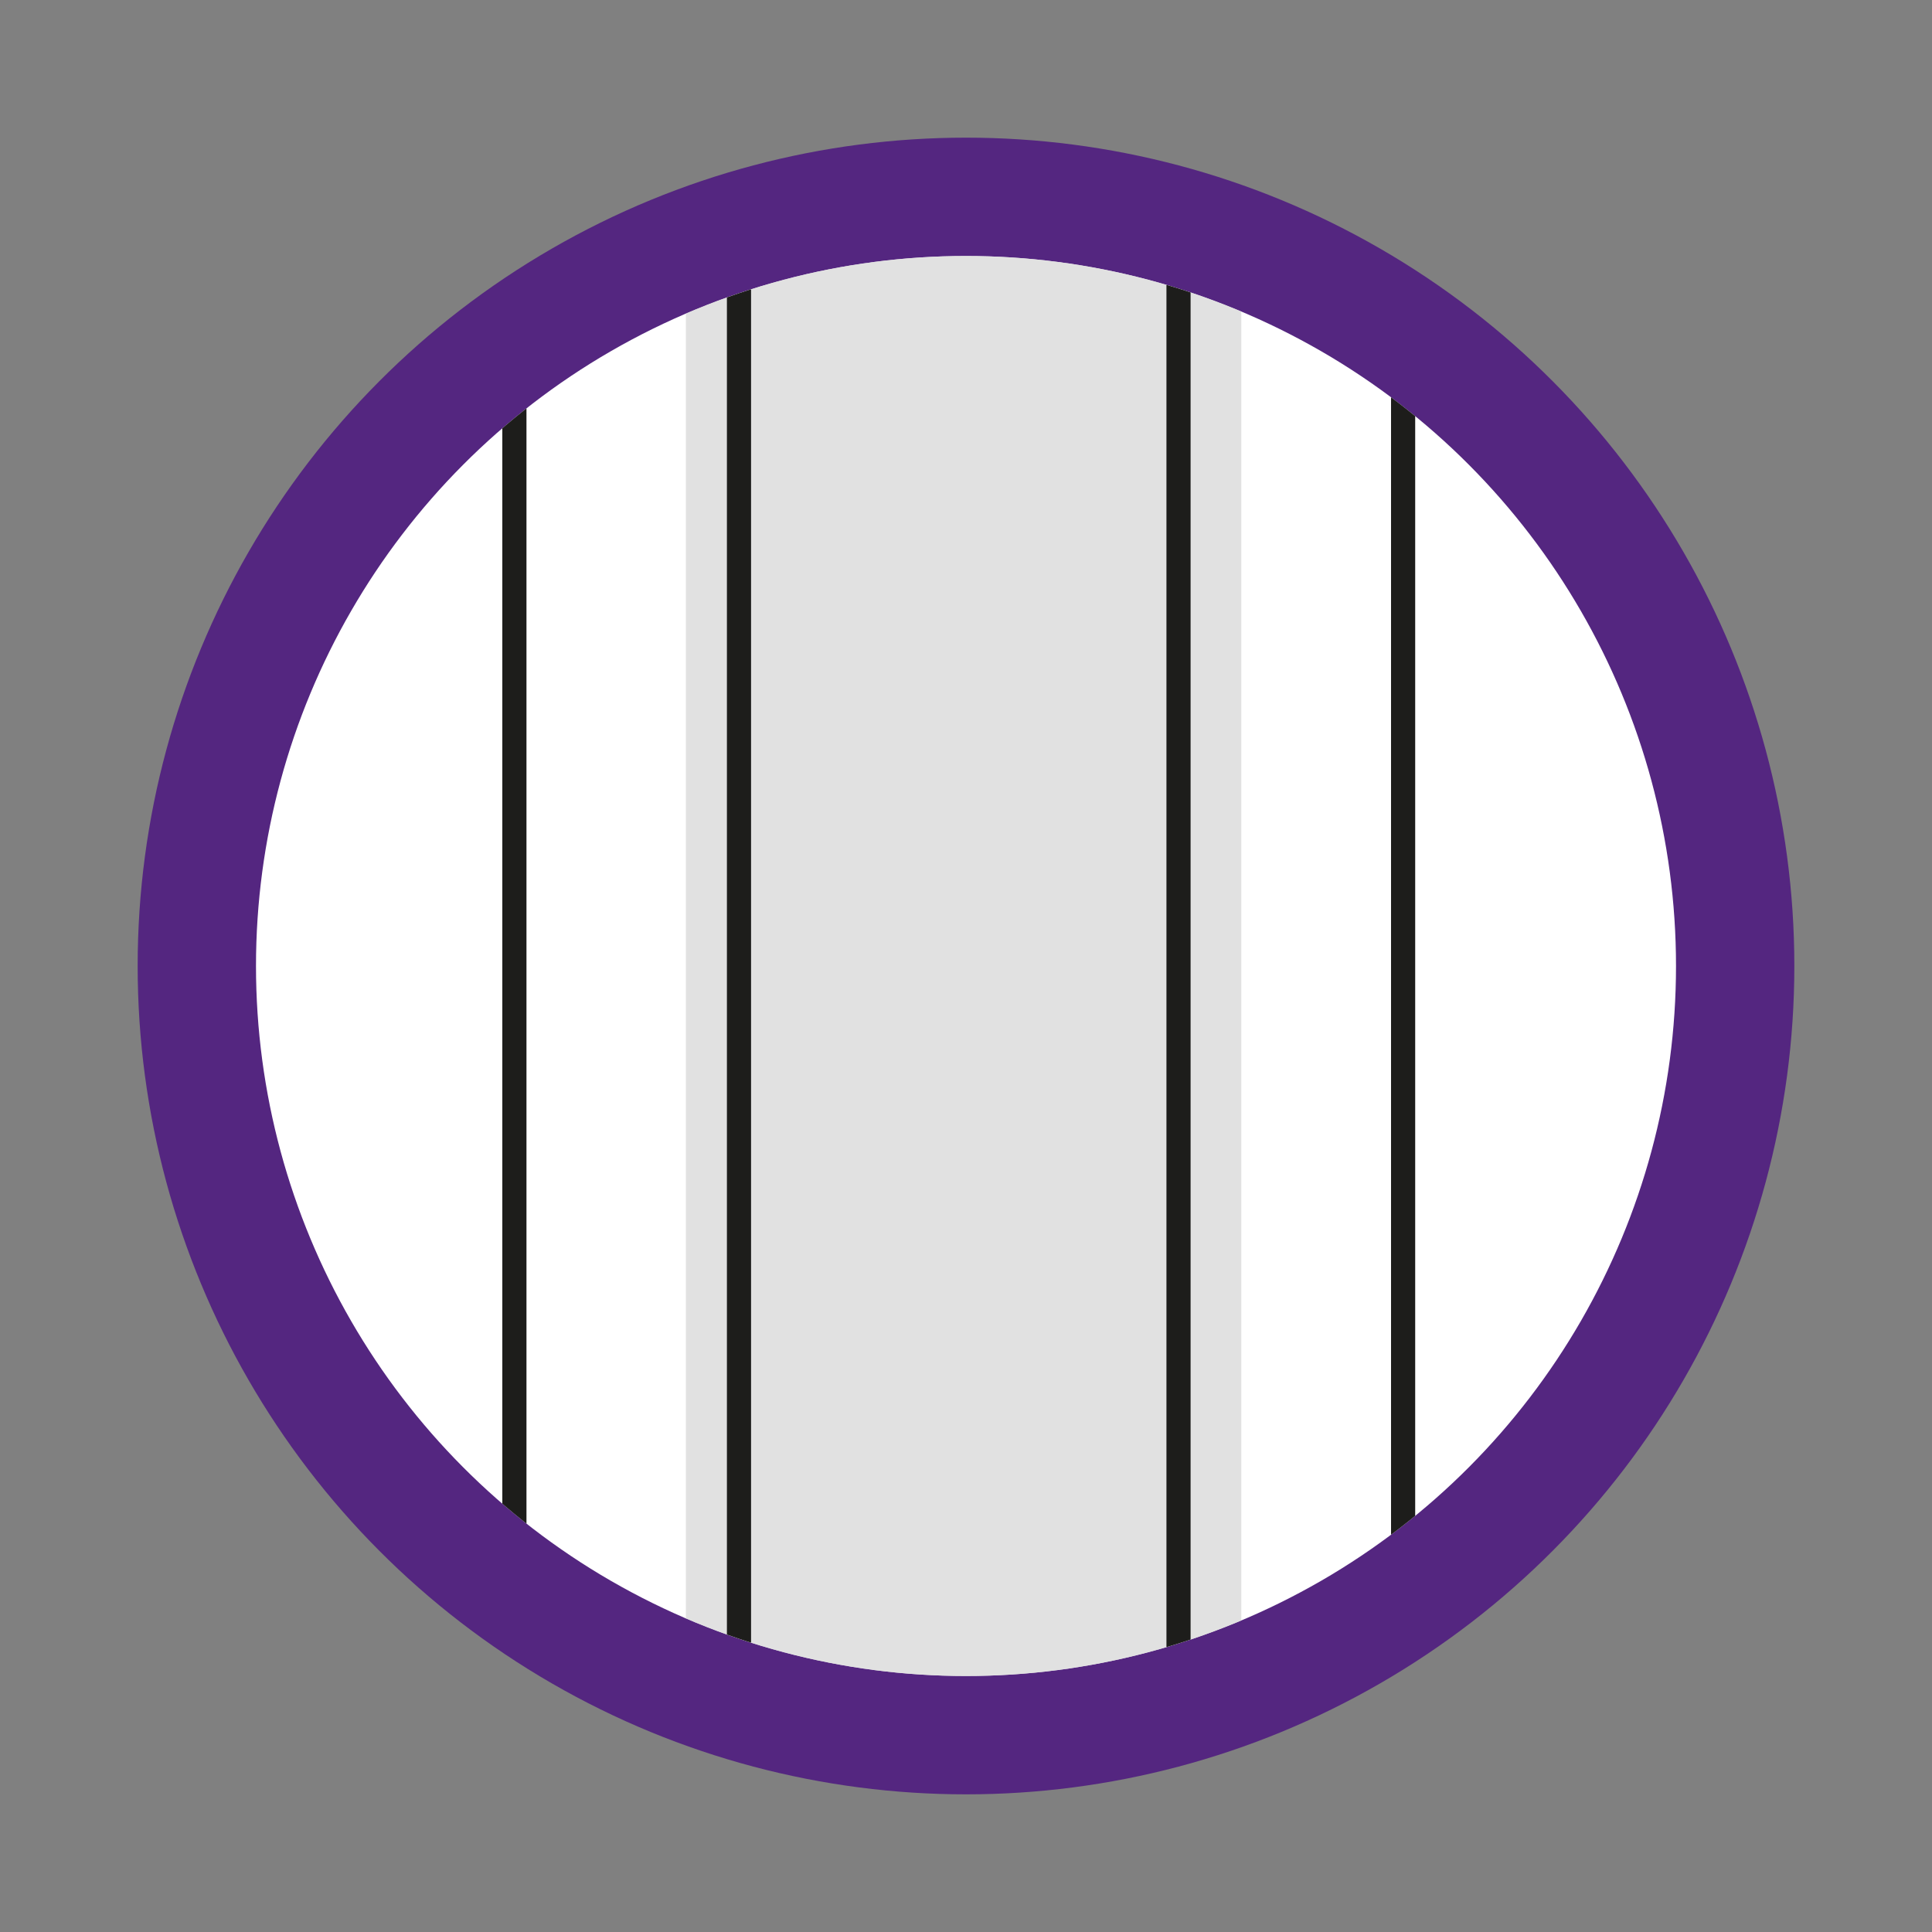 <?xml version="1.0" encoding="utf-8"?>
<!-- Generator: Adobe Illustrator 26.0.3, SVG Export Plug-In . SVG Version: 6.00 Build 0)  -->
<svg version="1.1" id="Capa_1" xmlns="http://www.w3.org/2000/svg" xmlns:xlink="http://www.w3.org/1999/xlink" x="0px" y="0px"
	 viewBox="0 0 80 80" style="enable-background:new 0 0 80 80;" xml:space="preserve">
<rect x="0" y="0" width="80" height="80" fill="#808080" stroke="none"/>
<style type="text/css">
	.st0{fill-rule:evenodd;clip-rule:evenodd;fill:#FFFFFF;}
	.st1{fill:#542680;}
	.st2{fill:#FFFFFF;}
	.st3{opacity:0.8;clip-path:url(#SVGID_00000061448659080647763580000013757736596743753366_);fill:#D9D9D9;}
	.st4{clip-path:url(#SVGID_00000061448659080647763580000013757736596743753366_);fill:none;stroke:#1D1D1B;stroke-miterlimit:10;}
</style>
<path class="st0" d="M-9-4.2"/>
<path class="st0" d="M-9,94"/>
<g>
	<g>
		<circle class="st1" cx="40" cy="40" r="34.3"/>
		<circle class="st2" cx="40" cy="40" r="29.4"/>
	</g>
	<g>
		<defs>
			<circle id="SVGID_1_" cx="40" cy="40" r="29.4"/>
		</defs>
		<clipPath id="SVGID_00000109012860434142365520000009241413486816475034_">
			<use xlink:href="#SVGID_1_"  style="overflow:visible;"/>
		</clipPath>
		
			<rect x="28.4" y="9.2" style="opacity:0.8;clip-path:url(#SVGID_00000109012860434142365520000009241413486816475034_);fill:#D9D9D9;" width="23" height="61.5"/>
		
			<rect x="21.3" y="7" style="clip-path:url(#SVGID_00000109012860434142365520000009241413486816475034_);fill:none;stroke:#1D1D1B;stroke-miterlimit:10;" width="9.3" height="62.4"/>
		
			<line style="clip-path:url(#SVGID_00000109012860434142365520000009241413486816475034_);fill:none;stroke:#1D1D1B;stroke-miterlimit:10;" x1="21.3" y1="15.2" x2="30.8" y2="9"/>
		
			<line style="clip-path:url(#SVGID_00000109012860434142365520000009241413486816475034_);fill:none;stroke:#1D1D1B;stroke-miterlimit:10;" x1="21.3" y1="11" x2="27.4" y2="7"/>
		
			<rect x="48.8" y="7" style="clip-path:url(#SVGID_00000109012860434142365520000009241413486816475034_);fill:none;stroke:#1D1D1B;stroke-miterlimit:10;" width="9.3" height="62.4"/>
		
			<line style="clip-path:url(#SVGID_00000109012860434142365520000009241413486816475034_);fill:none;stroke:#1D1D1B;stroke-miterlimit:10;" x1="48.8" y1="11" x2="54.9" y2="7"/>
		
			<line style="clip-path:url(#SVGID_00000109012860434142365520000009241413486816475034_);fill:none;stroke:#1D1D1B;stroke-miterlimit:10;" x1="51.2" y1="69.4" x2="58.3" y2="64.7"/>
	</g>
</g>
</svg>
